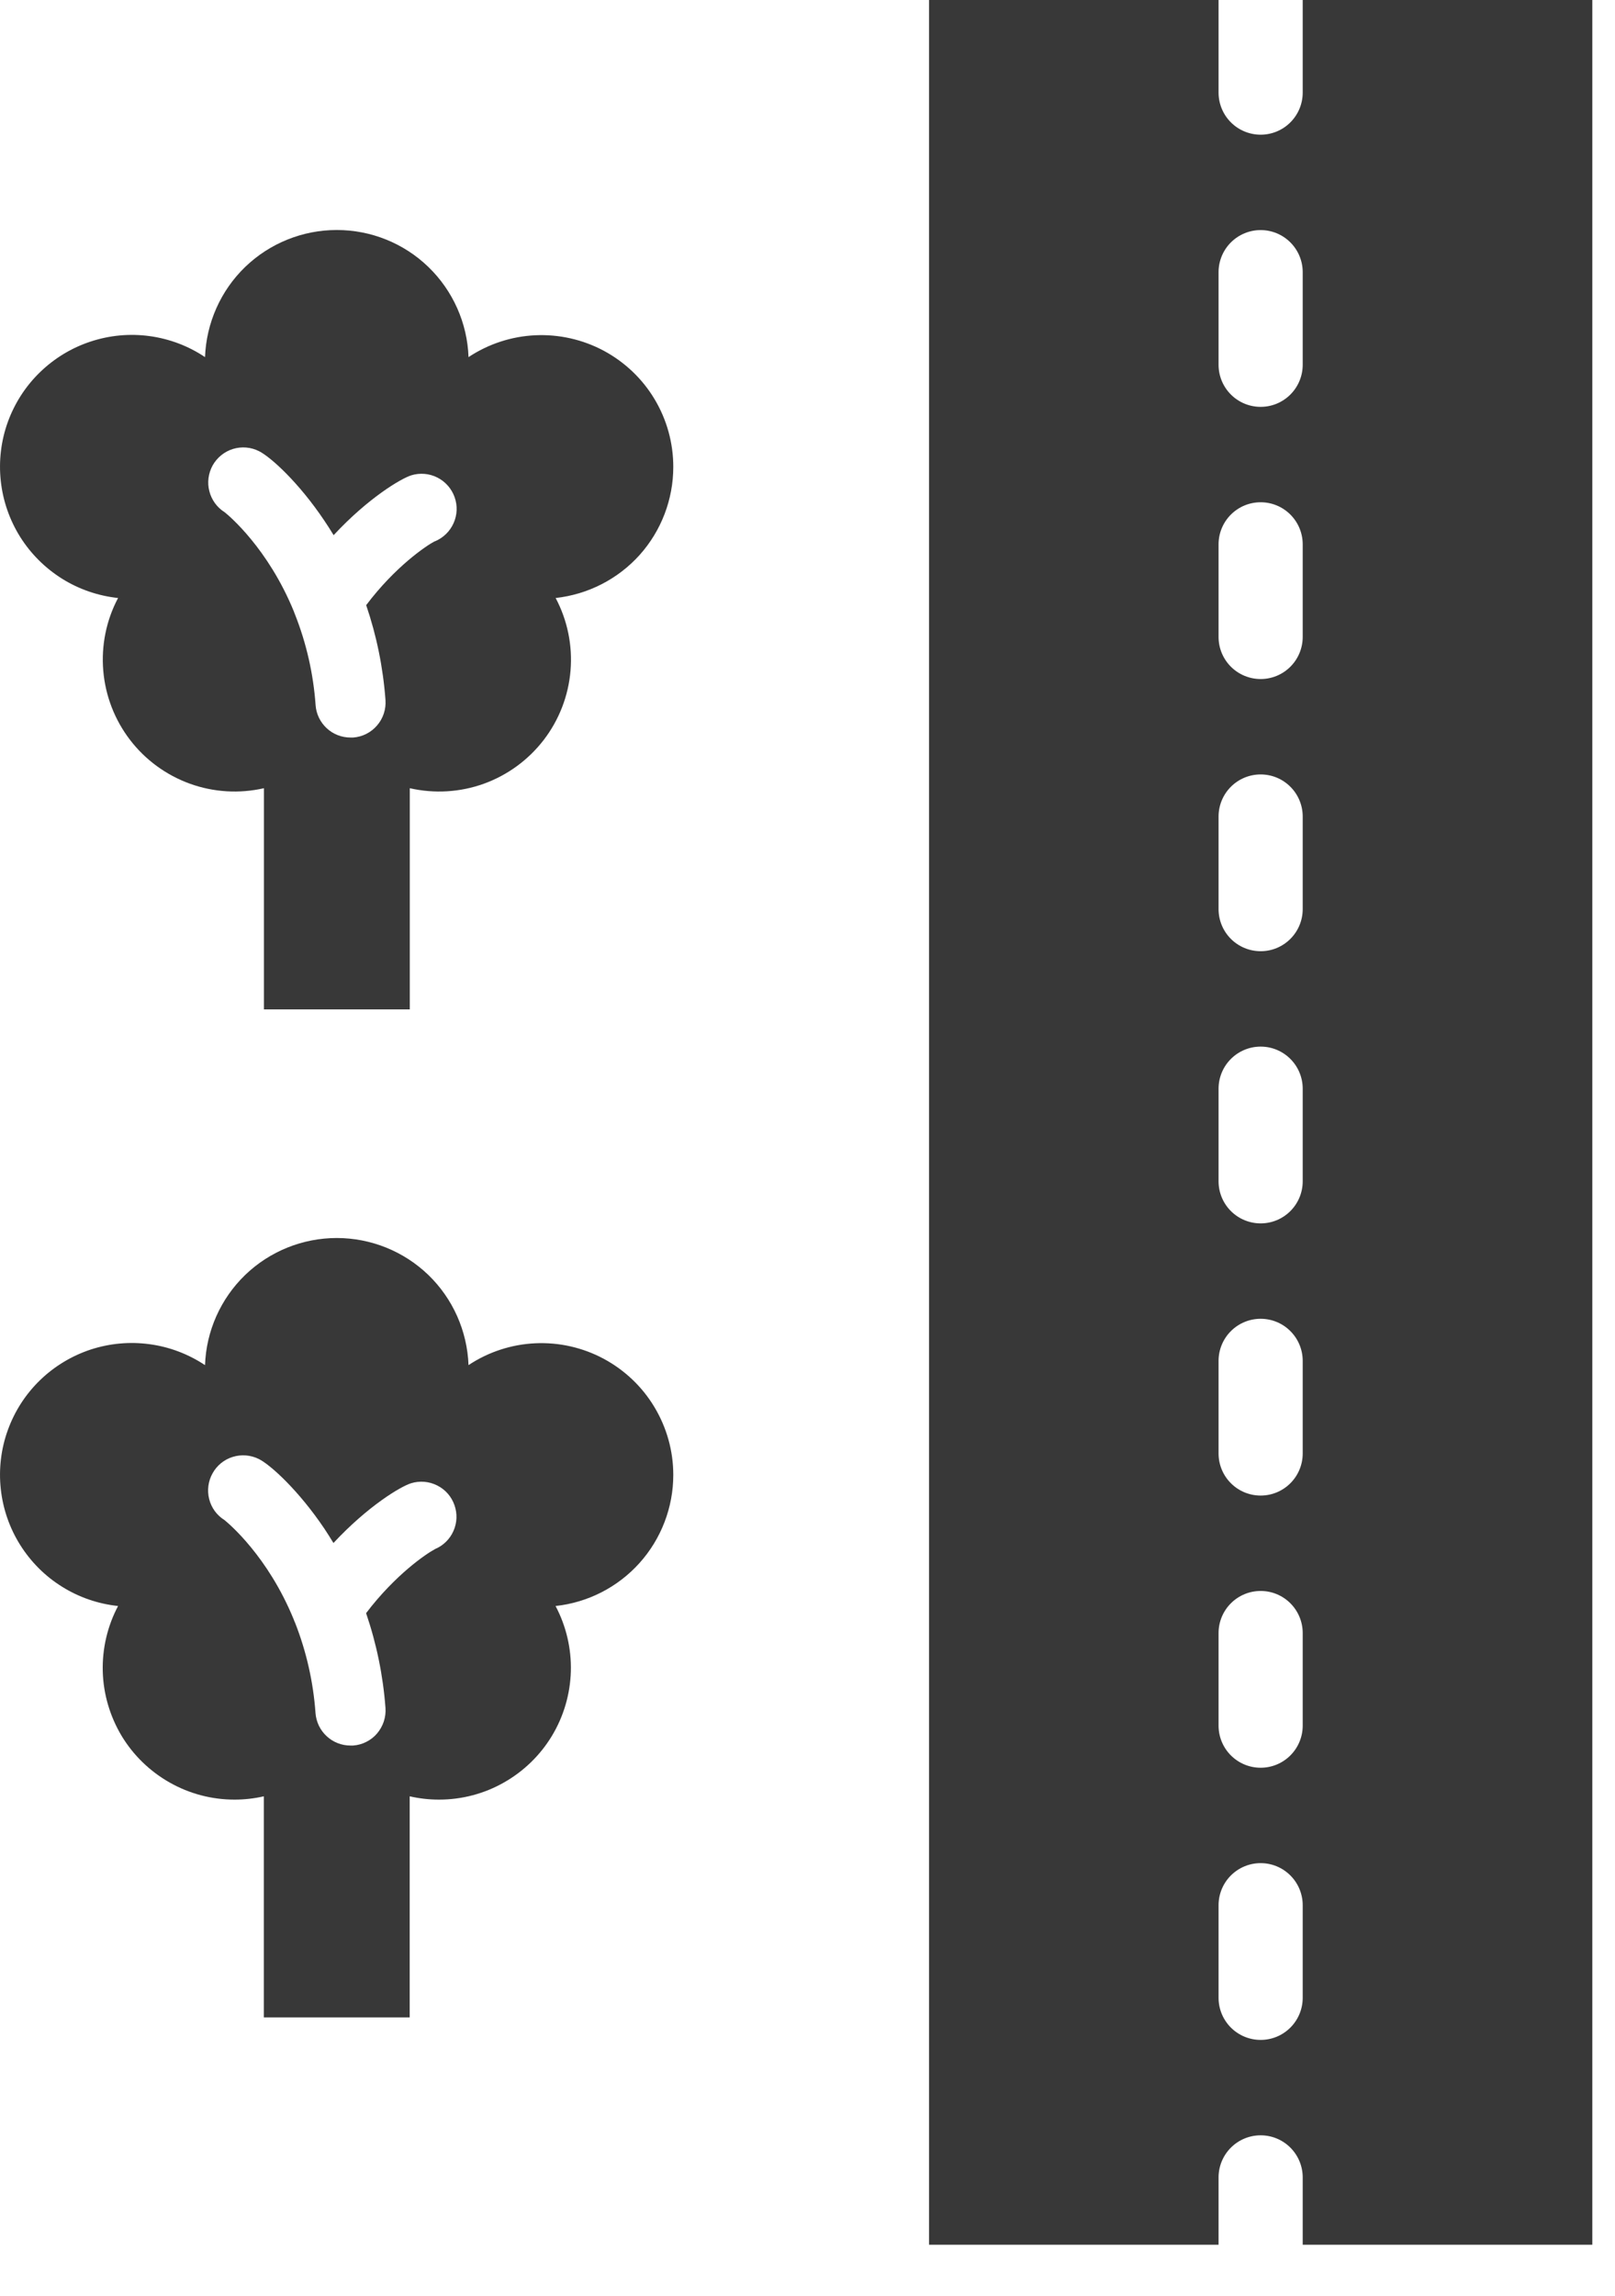 <?xml version="1.0" encoding="UTF-8"?>
<svg xmlns="http://www.w3.org/2000/svg" width="19" height="27" viewBox="0 0 19 27" fill="none">
  <path d="M7.921 5.491C7.921 5.21 7.845 4.935 7.701 4.695C7.557 4.454 7.35 4.258 7.103 4.125C6.856 3.993 6.577 3.93 6.297 3.943C6.017 3.956 5.746 4.045 5.512 4.2C5.498 3.799 5.328 3.418 5.039 3.139C4.75 2.86 4.364 2.705 3.962 2.705C3.561 2.705 3.175 2.86 2.885 3.139C2.596 3.418 2.427 3.799 2.412 4.2C2.217 4.069 1.994 3.985 1.761 3.953C1.527 3.921 1.29 3.943 1.066 4.017C0.843 4.09 0.639 4.214 0.47 4.378C0.301 4.542 0.172 4.742 0.092 4.963C0.012 5.184 -0.016 5.421 0.009 5.655C0.034 5.889 0.112 6.114 0.237 6.314C0.362 6.513 0.531 6.681 0.73 6.806C0.93 6.931 1.155 7.008 1.389 7.033C1.25 7.295 1.19 7.592 1.215 7.888C1.24 8.184 1.349 8.466 1.53 8.702C1.71 8.937 1.955 9.116 2.234 9.217C2.514 9.318 2.816 9.336 3.105 9.27V11.871H4.821V9.27C5.111 9.336 5.413 9.318 5.693 9.217C5.972 9.116 6.216 8.937 6.397 8.702C6.578 8.466 6.687 8.184 6.712 7.888C6.737 7.592 6.676 7.295 6.537 7.033C6.918 6.991 7.269 6.811 7.525 6.527C7.78 6.242 7.921 5.873 7.921 5.491ZM5.114 6.366C5.015 6.418 4.65 6.663 4.308 7.117C4.431 7.478 4.507 7.852 4.535 8.232C4.543 8.341 4.508 8.449 4.436 8.532C4.365 8.615 4.264 8.666 4.155 8.674C4.144 8.674 4.134 8.674 4.123 8.674C4.019 8.674 3.919 8.635 3.843 8.564C3.767 8.493 3.72 8.396 3.713 8.293C3.687 7.928 3.606 7.57 3.472 7.23C3.467 7.218 3.462 7.206 3.458 7.193C3.154 6.449 2.692 6.063 2.644 6.025C2.554 5.969 2.489 5.88 2.463 5.777C2.436 5.675 2.451 5.566 2.502 5.473C2.554 5.381 2.64 5.311 2.741 5.28C2.843 5.249 2.952 5.258 3.047 5.306C3.185 5.375 3.515 5.674 3.817 6.125C3.852 6.177 3.888 6.233 3.925 6.294C4.33 5.858 4.717 5.628 4.839 5.59C4.94 5.559 5.05 5.568 5.145 5.616C5.24 5.664 5.312 5.746 5.348 5.846C5.384 5.946 5.38 6.056 5.336 6.153C5.293 6.25 5.214 6.326 5.116 6.367L5.114 6.366Z" fill="#383838"></path>
  <path d="M7.921 17.346C7.921 17.065 7.844 16.79 7.7 16.55C7.556 16.309 7.349 16.113 7.102 15.98C6.855 15.848 6.577 15.785 6.297 15.798C6.017 15.811 5.745 15.9 5.512 16.055C5.497 15.654 5.328 15.273 5.039 14.994C4.75 14.716 4.364 14.56 3.962 14.56C3.56 14.56 3.174 14.716 2.885 14.994C2.596 15.273 2.426 15.654 2.412 16.055C2.216 15.925 1.993 15.84 1.76 15.809C1.527 15.777 1.29 15.799 1.066 15.872C0.843 15.946 0.639 16.069 0.47 16.233C0.301 16.397 0.172 16.597 0.092 16.819C0.012 17.04 -0.016 17.276 0.009 17.51C0.034 17.744 0.112 17.97 0.237 18.169C0.362 18.368 0.53 18.537 0.73 18.661C0.929 18.786 1.155 18.863 1.389 18.888C1.264 19.124 1.202 19.389 1.209 19.656C1.216 19.924 1.293 20.184 1.43 20.414C1.568 20.643 1.763 20.832 1.996 20.964C2.229 21.096 2.491 21.165 2.759 21.165C2.875 21.165 2.991 21.152 3.104 21.126V23.726H4.82V21.126C4.933 21.152 5.049 21.165 5.165 21.165C5.433 21.165 5.696 21.096 5.928 20.964C6.161 20.832 6.356 20.643 6.494 20.414C6.632 20.185 6.708 19.924 6.716 19.656C6.723 19.389 6.661 19.124 6.536 18.888C6.916 18.847 7.268 18.667 7.524 18.382C7.779 18.098 7.921 17.728 7.921 17.346ZM5.114 18.221C5.015 18.273 4.65 18.52 4.307 18.972C4.43 19.333 4.507 19.707 4.535 20.087C4.539 20.141 4.532 20.195 4.515 20.247C4.498 20.298 4.471 20.346 4.436 20.387C4.401 20.428 4.358 20.462 4.309 20.486C4.261 20.511 4.208 20.525 4.154 20.529C4.144 20.529 4.133 20.529 4.123 20.529C4.019 20.529 3.919 20.49 3.843 20.419C3.766 20.348 3.72 20.251 3.712 20.148C3.686 19.783 3.605 19.425 3.472 19.086C3.466 19.073 3.46 19.06 3.456 19.047C3.152 18.303 2.69 17.917 2.642 17.878C2.552 17.822 2.487 17.734 2.461 17.631C2.435 17.528 2.449 17.419 2.501 17.327C2.552 17.234 2.638 17.165 2.739 17.134C2.841 17.103 2.95 17.112 3.045 17.159C3.183 17.228 3.513 17.528 3.816 17.978C3.851 18.03 3.886 18.087 3.923 18.147C4.328 17.712 4.715 17.481 4.837 17.444C4.938 17.413 5.048 17.422 5.143 17.47C5.238 17.517 5.311 17.6 5.346 17.7C5.382 17.8 5.378 17.91 5.334 18.007C5.291 18.104 5.212 18.18 5.114 18.22V18.221Z" fill="#383838"></path>
  <path d="M15.326 0V1.089C15.326 1.22 15.274 1.346 15.181 1.439C15.088 1.532 14.963 1.584 14.831 1.584C14.7 1.584 14.574 1.532 14.481 1.439C14.388 1.346 14.336 1.22 14.336 1.089V0H10.93V26.4H14.336V25.608C14.336 25.477 14.388 25.351 14.481 25.258C14.574 25.165 14.7 25.113 14.831 25.113C14.963 25.113 15.088 25.165 15.181 25.258C15.274 25.351 15.326 25.477 15.326 25.608V26.4H18.733V0H15.326ZM15.326 23.496C15.326 23.627 15.274 23.753 15.181 23.846C15.088 23.939 14.963 23.991 14.831 23.991C14.7 23.991 14.574 23.939 14.481 23.846C14.388 23.753 14.336 23.627 14.336 23.496V22.407C14.336 22.276 14.388 22.15 14.481 22.057C14.574 21.964 14.7 21.912 14.831 21.912C14.963 21.912 15.088 21.964 15.181 22.057C15.274 22.15 15.326 22.276 15.326 22.407V23.496ZM15.326 20.295C15.326 20.426 15.274 20.552 15.181 20.645C15.088 20.738 14.963 20.79 14.831 20.79C14.7 20.79 14.574 20.738 14.481 20.645C14.388 20.552 14.336 20.426 14.336 20.295V19.206C14.336 19.075 14.388 18.949 14.481 18.856C14.574 18.763 14.7 18.711 14.831 18.711C14.963 18.711 15.088 18.763 15.181 18.856C15.274 18.949 15.326 19.075 15.326 19.206V20.295ZM15.326 17.094C15.326 17.225 15.274 17.351 15.181 17.444C15.088 17.537 14.963 17.589 14.831 17.589C14.7 17.589 14.574 17.537 14.481 17.444C14.388 17.351 14.336 17.225 14.336 17.094V16.005C14.336 15.874 14.388 15.748 14.481 15.655C14.574 15.562 14.7 15.51 14.831 15.51C14.963 15.51 15.088 15.562 15.181 15.655C15.274 15.748 15.326 15.874 15.326 16.005V17.094ZM15.326 13.893C15.326 14.024 15.274 14.15 15.181 14.243C15.088 14.336 14.963 14.388 14.831 14.388C14.7 14.388 14.574 14.336 14.481 14.243C14.388 14.15 14.336 14.024 14.336 13.893V12.804C14.336 12.673 14.388 12.547 14.481 12.454C14.574 12.361 14.7 12.309 14.831 12.309C14.963 12.309 15.088 12.361 15.181 12.454C15.274 12.547 15.326 12.673 15.326 12.804V13.893ZM15.326 10.692C15.326 10.823 15.274 10.949 15.181 11.042C15.088 11.135 14.963 11.187 14.831 11.187C14.7 11.187 14.574 11.135 14.481 11.042C14.388 10.949 14.336 10.823 14.336 10.692V9.603C14.336 9.472 14.388 9.346 14.481 9.253C14.574 9.16 14.7 9.108 14.831 9.108C14.963 9.108 15.088 9.16 15.181 9.253C15.274 9.346 15.326 9.472 15.326 9.603V10.692ZM15.326 7.491C15.326 7.622 15.274 7.748 15.181 7.841C15.088 7.934 14.963 7.986 14.831 7.986C14.7 7.986 14.574 7.934 14.481 7.841C14.388 7.748 14.336 7.622 14.336 7.491V6.402C14.336 6.271 14.388 6.145 14.481 6.052C14.574 5.959 14.7 5.907 14.831 5.907C14.963 5.907 15.088 5.959 15.181 6.052C15.274 6.145 15.326 6.271 15.326 6.402V7.491ZM15.326 4.29C15.326 4.421 15.274 4.547 15.181 4.64C15.088 4.733 14.963 4.785 14.831 4.785C14.7 4.785 14.574 4.733 14.481 4.64C14.388 4.547 14.336 4.421 14.336 4.29V3.201C14.336 3.07 14.388 2.944 14.481 2.851C14.574 2.758 14.7 2.706 14.831 2.706C14.963 2.706 15.088 2.758 15.181 2.851C15.274 2.944 15.326 3.07 15.326 3.201V4.29Z" fill="#383838"></path>
</svg>
